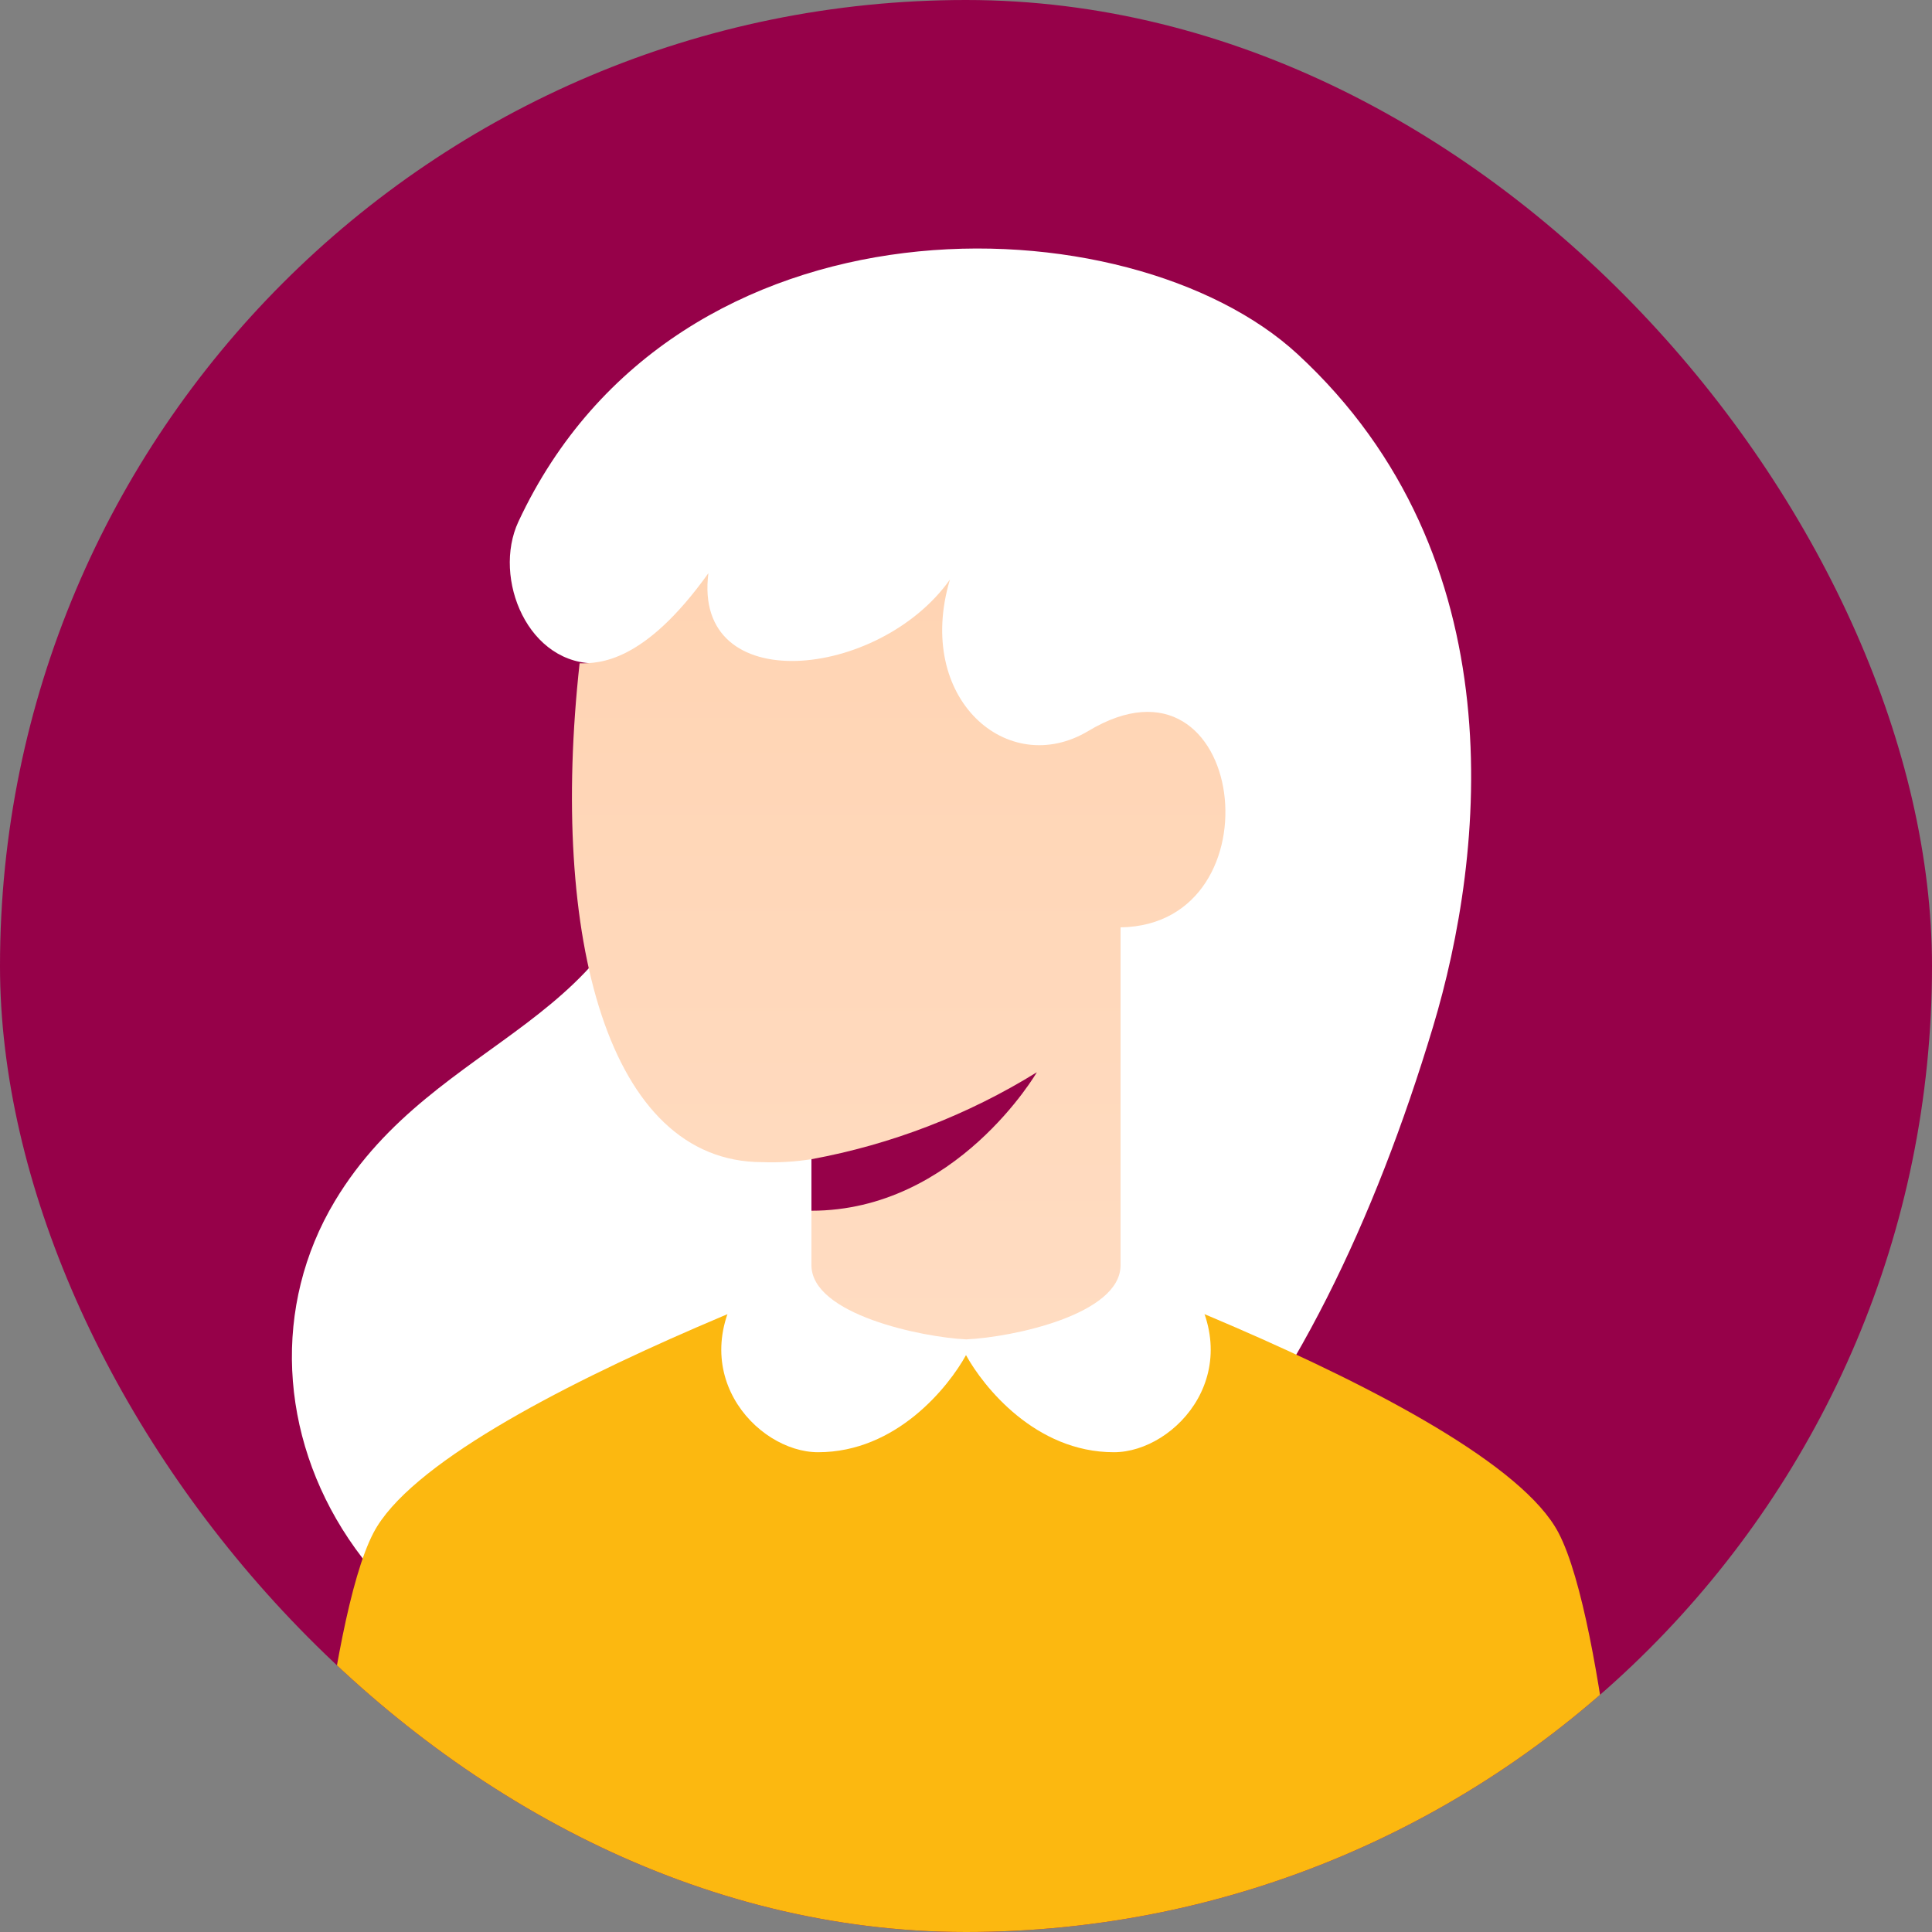 <?xml version="1.0" encoding="UTF-8"?> <svg xmlns="http://www.w3.org/2000/svg" width="100" height="100" viewBox="0 0 100 100" fill="none"><rect x="0" y="0" width="100" height="100" fill="#808080" stroke="none"/><g clip-path="url(#clip0_80_334)"><rect width="100" height="100" rx="50" fill="#960149"></rect><path d="M74.167 53.167C76.871 44.187 78.537 28.834 67.167 18.334C58.477 10.309 35 9.5 26.833 27C25.47 29.922 27.333 34.501 31 34.334C32.441 34.267 33.333 38.834 34.167 41.667C33 53.167 22.606 53.38 17.333 62.167C10.833 73.001 18.833 89.001 38 89.001C57.167 89.001 68.154 73.135 74.167 53.167Z" fill="white"></path><path d="M80.667 79.334C83.111 84.001 84.333 101.001 84.333 101.001H15.667C15.667 101.001 16.889 84.001 19.333 79.334C23 72.334 50 63.334 50 63.334C50 63.334 77 72.334 80.667 79.334Z" fill="#FCB810"></path><path d="M58 67.334C58 67.334 53.745 69.667 49.83 69.667C45.915 69.667 42 67.334 42 67.334V60C41.158 60.133 40.305 60.184 39.453 60.152C31.457 60.151 28.442 48.504 30 34.334C31 34.334 33.333 34.334 36.667 29.667C35.833 36.167 45.5 35.167 49.167 30C47.333 36.167 52.167 40.334 56.333 37.834C64.504 32.931 66.34 47.876 58 48V67.334Z" fill="url(#paint0_linear_80_334)"></path><path d="M42 60C46.135 59.239 50.092 57.713 53.667 55.5C53.667 55.5 49.5 62.667 42 62.667V60Z" fill="#960149"></path><path d="M50.011 69.326C52.42 69.217 58 68.037 58 65.487V63.334C58.611 63.334 60.362 64.778 61.262 66.001C64.821 70.834 60.873 75.167 57.654 75.167C53.592 75.167 50.9 71.773 50 70.141C49.1 71.774 46.408 75.167 42.346 75.167C39.127 75.167 35.179 70.834 38.738 66.001C39.638 64.778 41.389 63.334 42 63.334V65.487C42 68.037 47.731 69.217 50.011 69.326Z" fill="white"></path></g><defs><linearGradient id="paint0_linear_80_334" x1="46.516" y1="29.667" x2="46.516" y2="69.667" gradientUnits="userSpaceOnUse"><stop stop-color="#FFD4B3"></stop><stop offset="1" stop-color="#FFDCC2"></stop></linearGradient><clipPath id="clip0_80_334"><rect width="100" height="100" rx="50" fill="white"></rect></clipPath></defs></svg> 